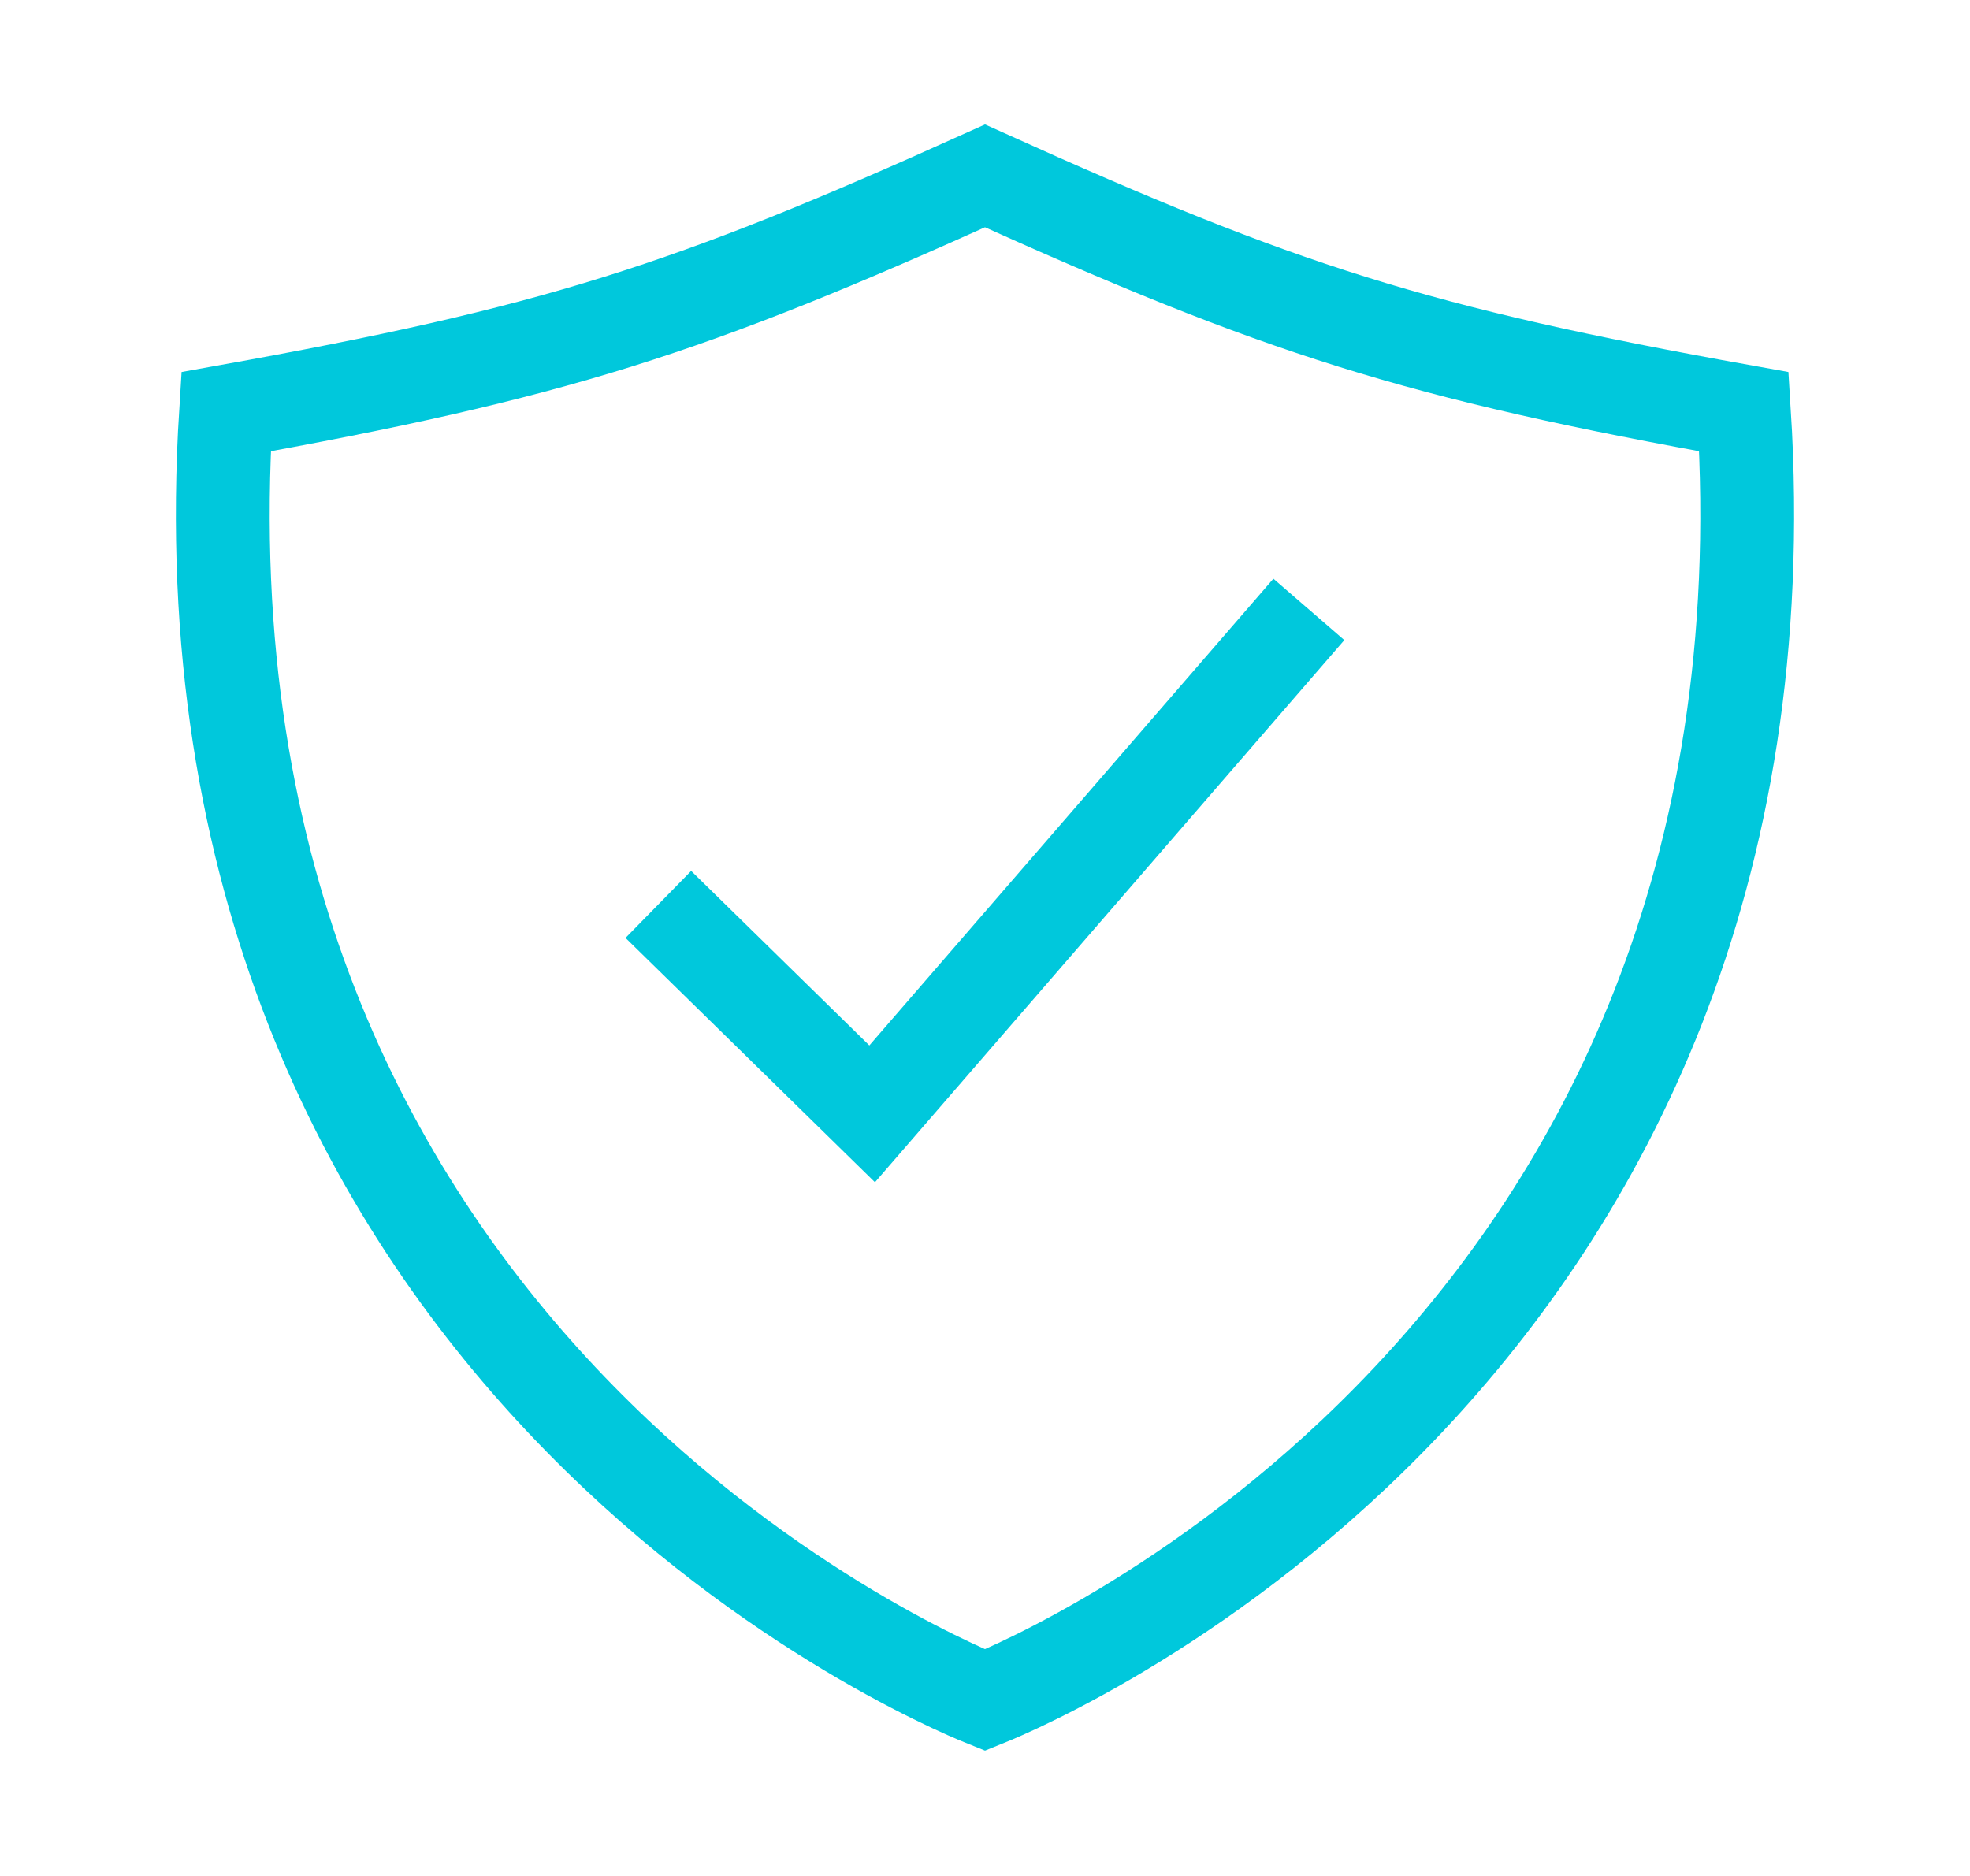 <svg width="21" height="20" viewBox="0 0 21 20" fill="none" xmlns="http://www.w3.org/2000/svg">
	<path d="M13.625 6.875L9.297 11.875L7.375 9.992" stroke="#00C8DC" stroke-linecap="square" />
	<path
		d="M18.59 4.389C15.097 3.763 13.652 3.3 10.5 1.875C7.347 3.299 5.903 3.763 2.41 4.389C1.777 14.419 9.897 17.883 10.5 18.125C11.102 17.883 19.223 14.419 18.59 4.389Z"
		stroke="#00C8DC" stroke-linecap="square" />
</svg>